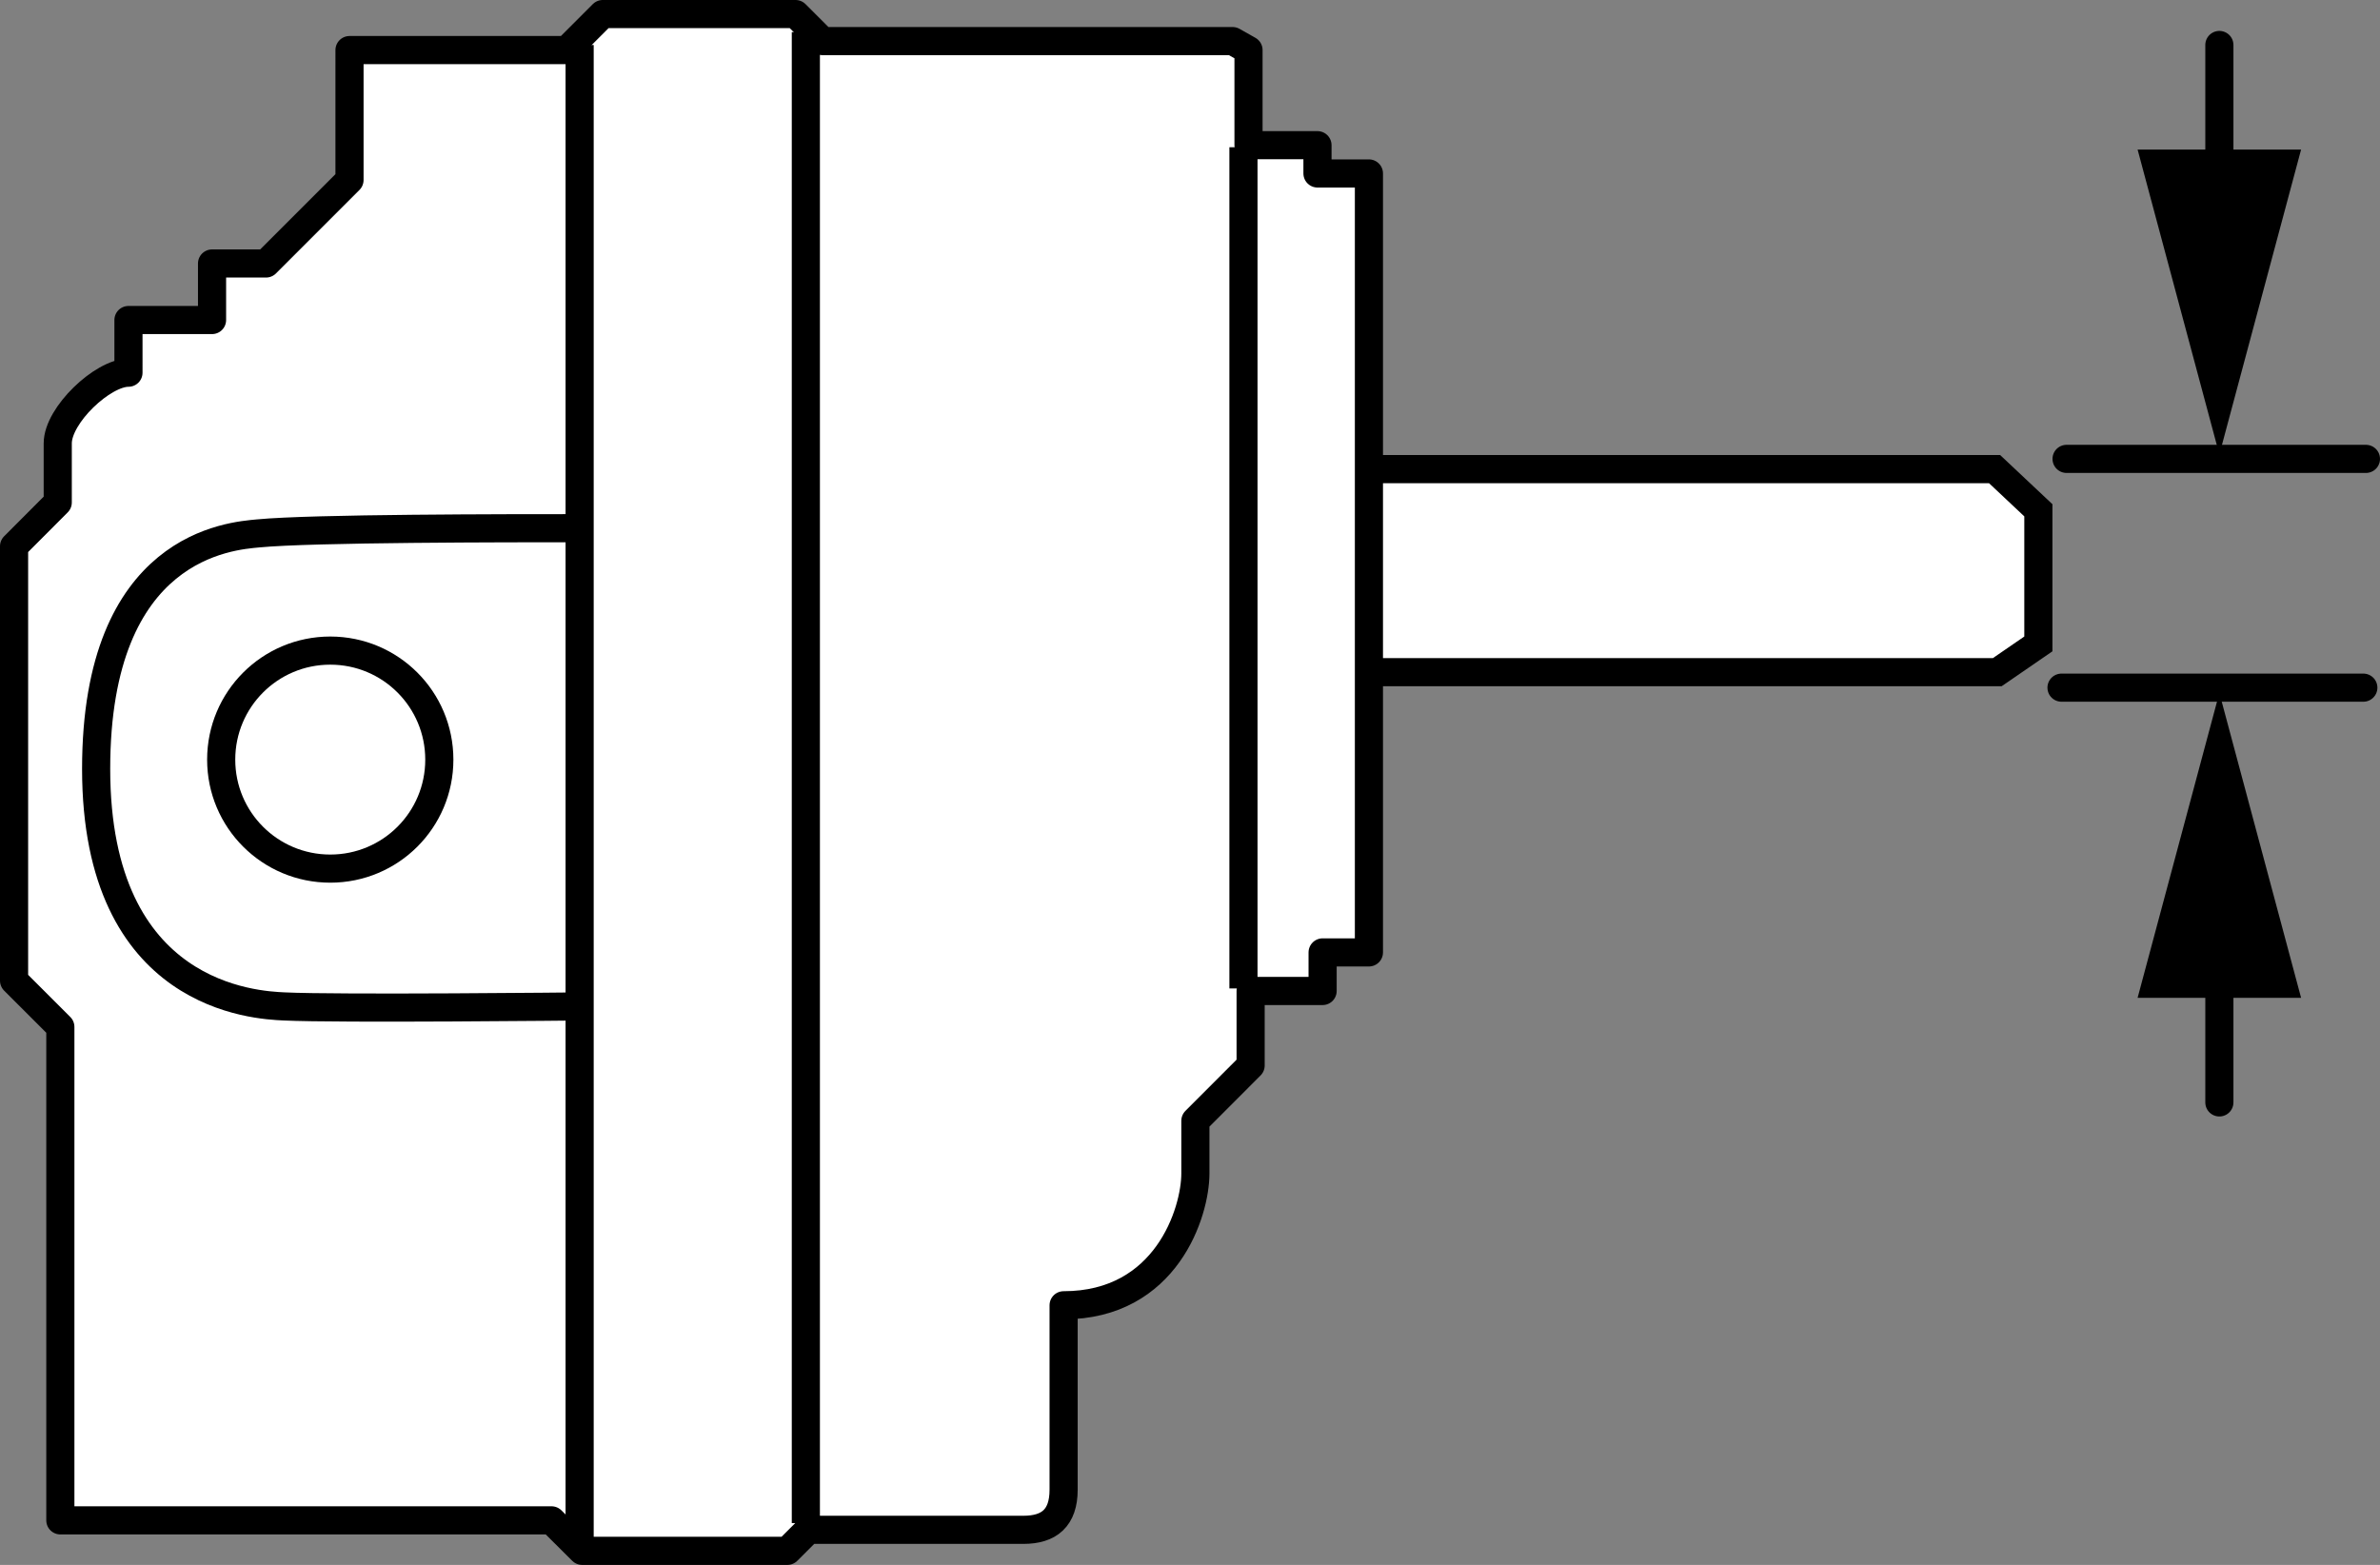 <?xml version="1.0" encoding="iso-8859-1"?>
<!-- Generator: Adobe Illustrator 28.1.0, SVG Export Plug-In . SVG Version: 6.00 Build 0)  -->
<svg version="1.1" id="web" xmlns="http://www.w3.org/2000/svg" xmlns:xlink="http://www.w3.org/1999/xlink" x="0px" y="0px"
	 width="67.68px" height="44.504px" viewBox="0 0 67.68 44.504" enable-background="new 0 0 67.68 44.504"
	 xml:space="preserve">
<rect x="0" y="0" width="67.68" height="44.504" fill="#808080" stroke="none"/>
<g id="web_image">
	<polyline fill="#FFFFFF" stroke="#000000" stroke-width="0.8" points="38.852,13.341 56.72,13.341 57.965,14.512 
		57.965,18.312 56.795,19.116 38.781,19.116 	"/>
	<path fill="#FFFFFF" stroke="#000000" stroke-width="0.8" stroke-linejoin="round" d="M35.504,1.424v2.705h1.961V4.933h1.463
		v22.152h-1.317v1.097H35.564v2.119l-1.571,1.573c0,0,0,0.401,0,1.498c0,1.097-0.823,3.748-3.747,3.748
		c0,0,0,4.442,0,5.245c0,0.804-0.411,1.141-1.143,1.141c-0.731,0-6.114,0-6.114,0l-0.599,0.598h-5.835l-0.871-0.867
		H1.716V29.204L0.4,27.889V15.534l1.242-1.245c0,0,0-0.874,0-1.681c0-0.804,1.28-2.009,2.011-2.009V9.101H6.03V7.493
		h1.535l2.374-2.374V1.424h6.178L17.14,0.4h5.484l0.769,0.769h11.66L35.504,1.424z"/>
	
		<line fill="none" stroke="#000000" stroke-width="0.8" stroke-linejoin="round" x1="35.36" y1="4.188" x2="35.36" y2="28.109"/>
	
		<line fill="none" stroke="#000000" stroke-width="0.8" stroke-linejoin="round" x1="22.916" y1="0.913" x2="22.916" y2="43.316"/>
	
		<line fill="none" stroke="#000000" stroke-width="0.8" stroke-linejoin="round" x1="16.483" y1="1.279" x2="16.483" y2="43.766"/>
	<path fill="none" stroke="#000000" stroke-width="0.8" stroke-linejoin="round" d="M16.535,15.021
		c-2.122,0-7.656,0-9.192,0.148c-0.768,0.073-4.609,0.321-4.609,6.697c0,6.525,4.573,6.718,5.342,6.755
		c1.534,0.075,8.459,0,8.459,0"/>
	<path fill="none" stroke="#000000" stroke-width="0.8" stroke-linejoin="round" d="M9.392,18.502
		c-1.715,0-3.102,1.387-3.102,3.101c0,1.713,1.387,3.099,3.102,3.099c1.714,0,3.101-1.385,3.101-3.099
		C12.493,19.889,11.107,18.502,9.392,18.502z"/>
	
		<line fill="none" stroke="#000000" stroke-width="0.8" stroke-linecap="round" stroke-linejoin="round" x1="58.767" y1="13.05" x2="67.28" y2="13.05"/>
	
		<line fill="none" stroke="#000000" stroke-width="0.8" stroke-linecap="round" stroke-linejoin="round" x1="58.623" y1="19.556" x2="67.206" y2="19.556"/>
	<g>
		<g>
			<g>
				<g>
					<g>
						
							<line fill="none" stroke="#000000" stroke-width="0.8" stroke-linecap="round" x1="63.112" y1="1.279" x2="63.112" y2="5.839"/>
						<g>
							<polygon points="60.787,4.254 63.112,12.927 65.436,4.254 							"/>
						</g>
					</g>
				</g>
			</g>
		</g>
	</g>
	<g>
		<g>
			<g>
				<g>
					<g>
						
							<line fill="none" stroke="#000000" stroke-width="0.8" stroke-linecap="round" x1="63.112" y1="26.791" x2="63.112" y2="31.351"/>
						<g>
							<polygon points="60.787,28.376 63.112,19.703 65.436,28.376 							"/>
						</g>
					</g>
				</g>
			</g>
		</g>
	</g>
</g>
</svg>
